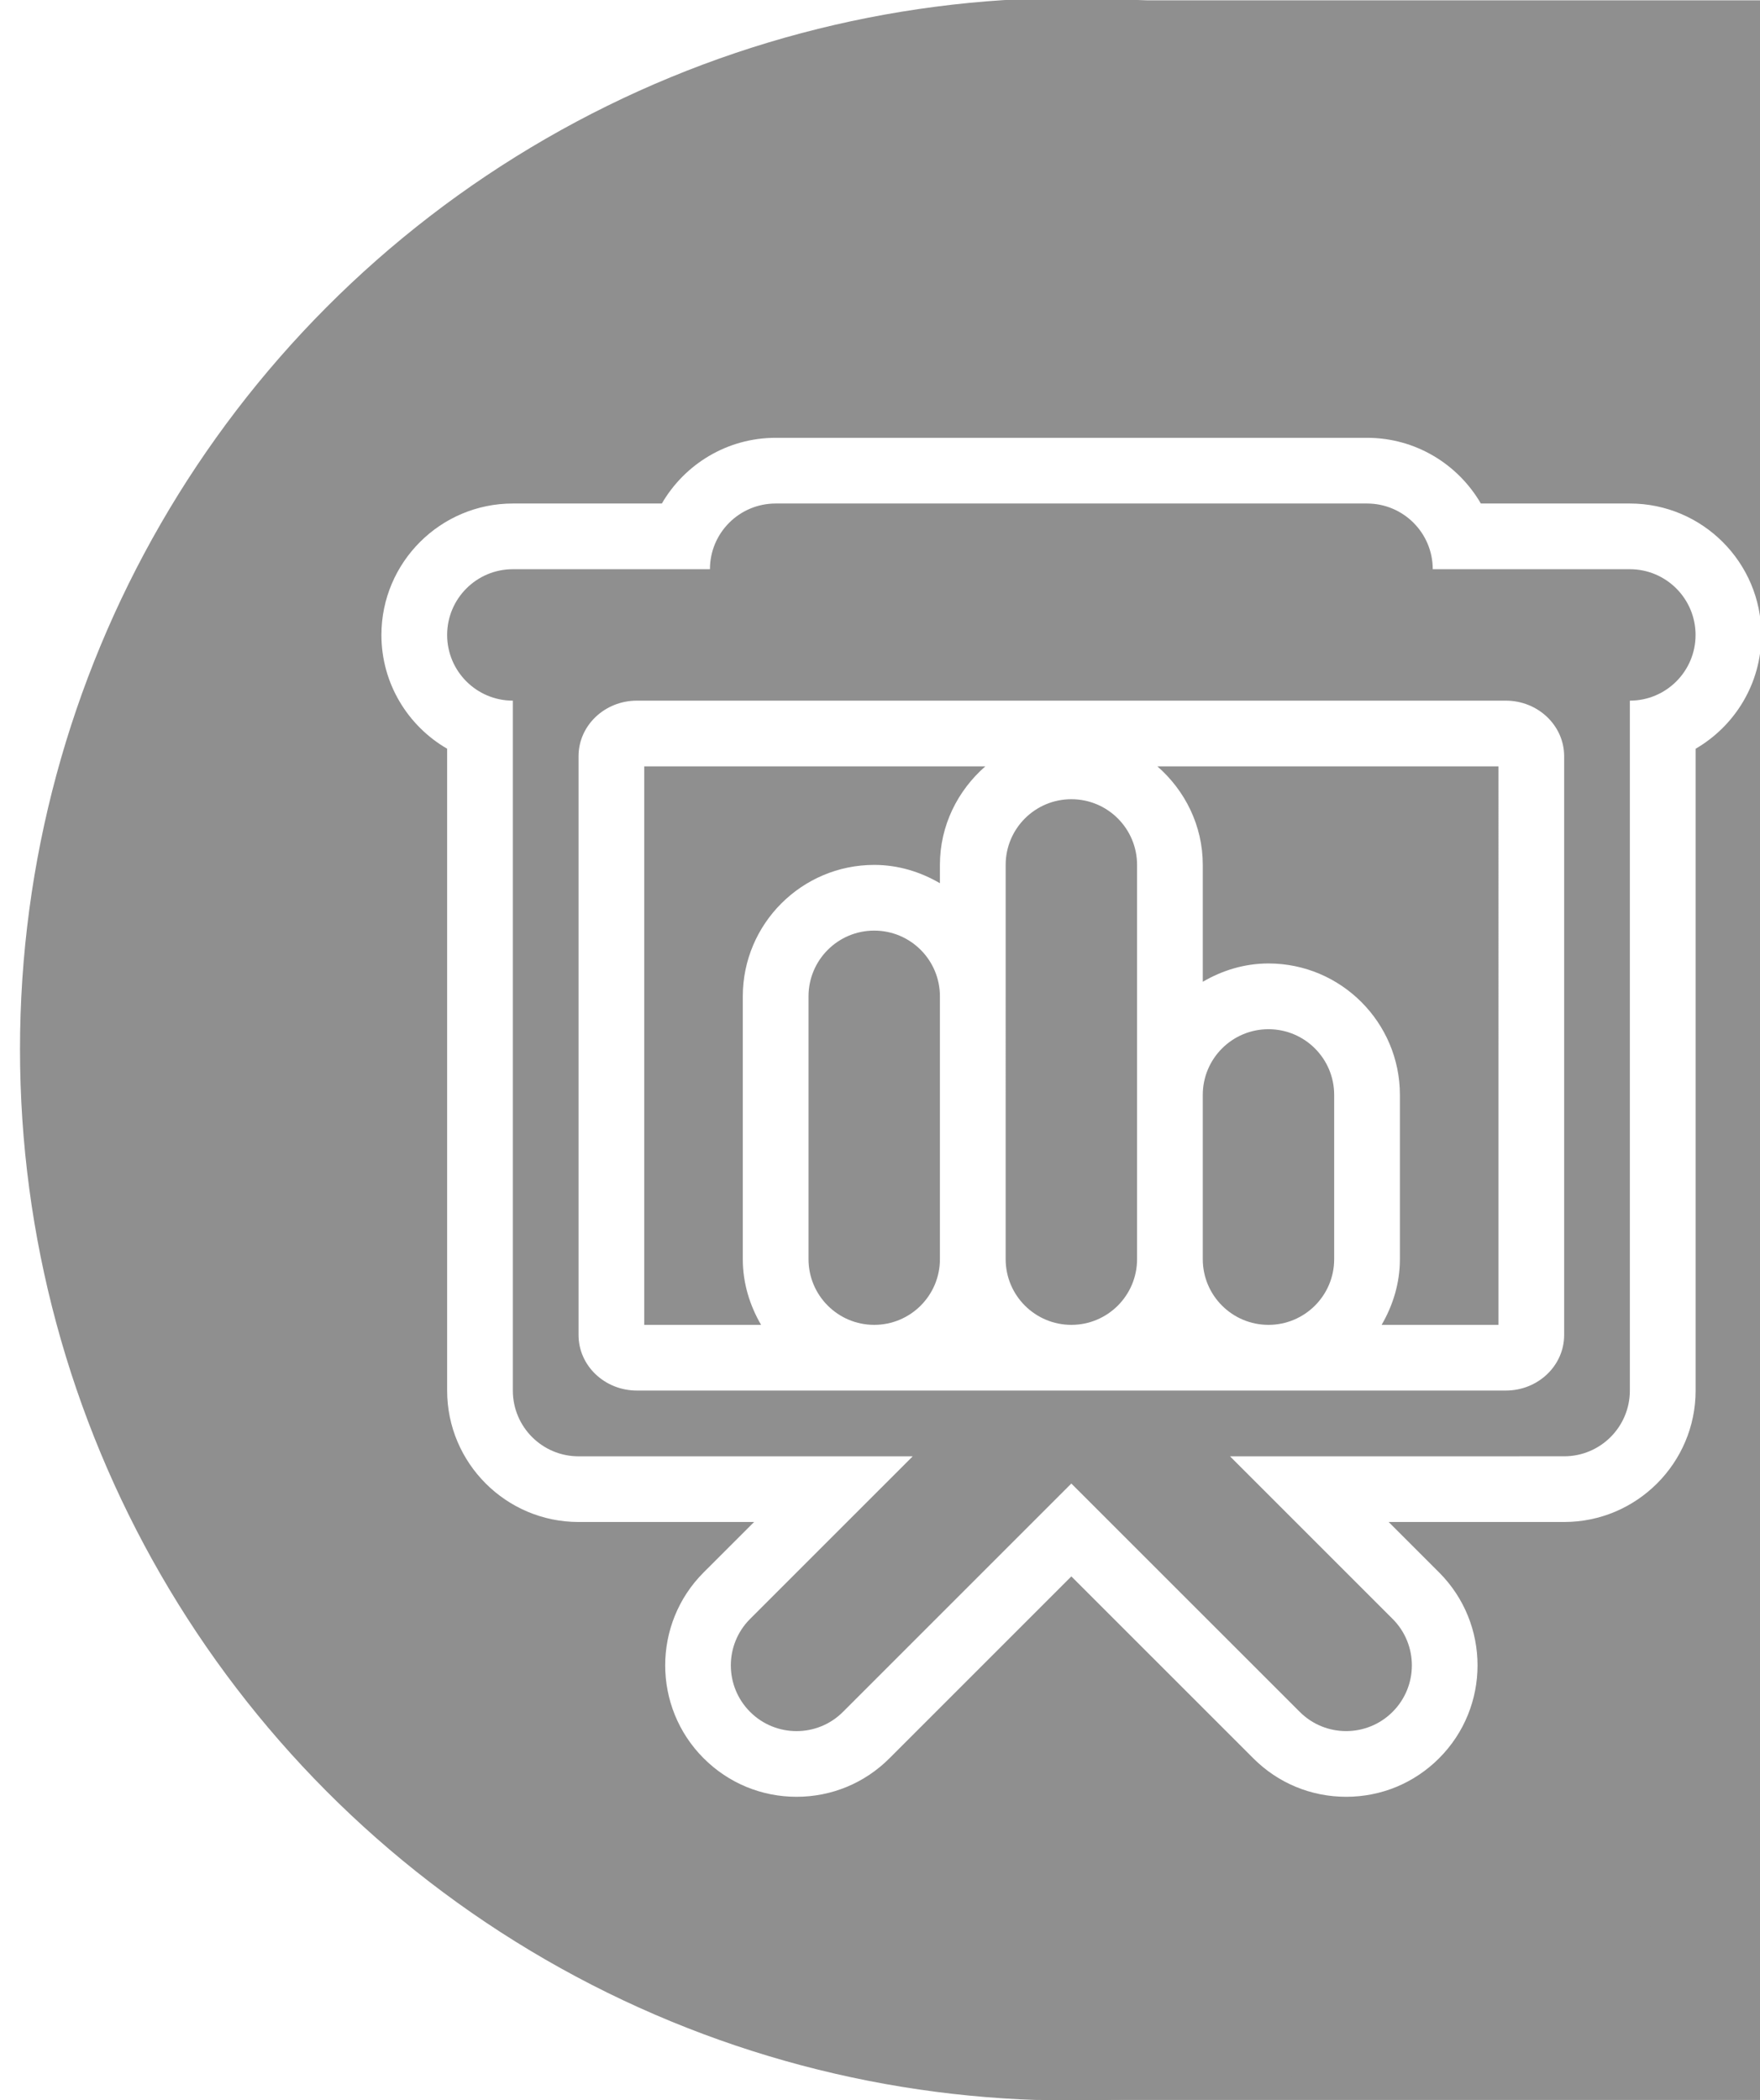 <?xml version="1.0" encoding="utf-8"?>
<!-- Generator: Adobe Illustrator 16.0.0, SVG Export Plug-In . SVG Version: 6.00 Build 0)  -->
<!DOCTYPE svg PUBLIC "-//W3C//DTD SVG 1.1//EN" "http://www.w3.org/Graphics/SVG/1.1/DTD/svg11.dtd">
<svg version="1.1" id="Слой_1" xmlns="http://www.w3.org/2000/svg" xmlns:xlink="http://www.w3.org/1999/xlink" x="0px" y="0px"
	 width="88px" height="105px" viewBox="0 0 88 105" enable-background="new 0 0 88 105" xml:space="preserve">
<rect y="-0.105" fill="#FFFFFF" width="88" height="105.105"/>
<g>
	<rect x="52.05" y="0.016" fill="#8F8F8F" width="816.004" height="105.09"/>
	<g>
		<circle fill="#8F8F8F" cx="53.567" cy="52.463" r="52.567"/>
		<g>
			<path fill="#FFFFFF" d="M75.288,35.033H31.846c-1.612,0-2.919,1.244-2.919,2.779V66.75c0,1.537,1.307,2.779,2.919,2.779h43.442
				c1.612,0,2.92-1.242,2.92-2.779V37.813C78.208,36.277,76.9,35.033,75.288,35.033z M66.709,62.959c0,1.814-1.47,3.285-3.285,3.285
				c-1.814,0-3.285-1.471-3.285-3.285v-8.213c0-1.814,1.471-3.285,3.285-3.285c1.815,0,3.285,1.471,3.285,3.285V62.959z
				 M56.853,54.746v8.213c0,1.814-1.47,3.285-3.285,3.285c-1.814,0-3.285-1.471-3.285-3.285V49.818v-6.572
				c0-1.814,1.471-3.285,3.285-3.285c1.815,0,3.285,1.471,3.285,3.285V54.746z M40.426,62.959V49.818
				c0-1.816,1.471-3.287,3.285-3.287c1.815,0,3.285,1.471,3.285,3.287v13.141c0,1.814-1.47,3.285-3.285,3.285
				C41.896,66.244,40.426,64.773,40.426,62.959z M32.212,38.318h17.055c-1.379,1.205-2.271,2.957-2.271,4.928v0.916
				c-0.97-0.566-2.083-0.916-3.285-0.916c-3.622,0-6.571,2.947-6.571,6.572v13.141c0,1.203,0.349,2.314,0.914,3.285h-5.842V38.318z
				 M74.923,66.244h-5.842c0.565-0.971,0.914-2.082,0.914-3.285v-8.213c0-3.623-2.949-6.572-6.571-6.572
				c-1.202,0-2.314,0.348-3.285,0.916v-5.844c0-1.971-0.892-3.723-2.271-4.928h17.056V66.244z"/>
			<path fill="#FFFFFF" d="M81.493,25.176h-7.451c-1.139-1.963-3.263-3.285-5.69-3.285H38.783c-2.427,0-4.552,1.322-5.69,3.285
				h-7.451c-3.624,0-6.571,2.949-6.571,6.572c0,2.428,1.323,4.551,3.286,5.689v32.092c0,3.623,2.947,6.572,6.57,6.572h8.777
				l-2.522,2.521c-2.563,2.564-2.563,6.73,0,9.293c1.241,1.242,2.892,1.926,4.646,1.926s3.405-0.684,4.646-1.926l9.094-9.094
				l9.095,9.094c1.239,1.242,2.89,1.926,4.645,1.926c1.756,0,3.405-0.684,4.646-1.926c2.564-2.563,2.564-6.729,0-9.293l-2.521-2.521
				h8.777c3.623,0,6.571-2.949,6.571-6.572V37.438c1.962-1.139,3.286-3.262,3.286-5.689C88.065,28.125,85.118,25.176,81.493,25.176z
				 M81.493,35.033v34.496c0,1.814-1.47,3.287-3.285,3.287H61.499l8.132,8.131c1.283,1.283,1.283,3.363,0,4.646
				c-0.642,0.643-1.483,0.963-2.324,0.963s-1.681-0.32-2.321-0.963L53.567,74.178L42.15,85.594
				c-0.641,0.643-1.481,0.963-2.322,0.963c-0.842,0-1.683-0.32-2.324-0.963c-1.283-1.283-1.283-3.363,0-4.646l8.132-8.131H28.927
				c-1.814,0-3.285-1.473-3.285-3.287V35.033c-1.814,0-3.285-1.471-3.285-3.285s1.471-3.287,3.285-3.287h9.855
				c0-1.814,1.471-3.285,3.286-3.285h29.568c1.815,0,3.286,1.471,3.286,3.285h9.855c1.815,0,3.286,1.473,3.286,3.287
				S83.309,35.033,81.493,35.033z"/>
		</g>
	</g>
</g>
</svg>
